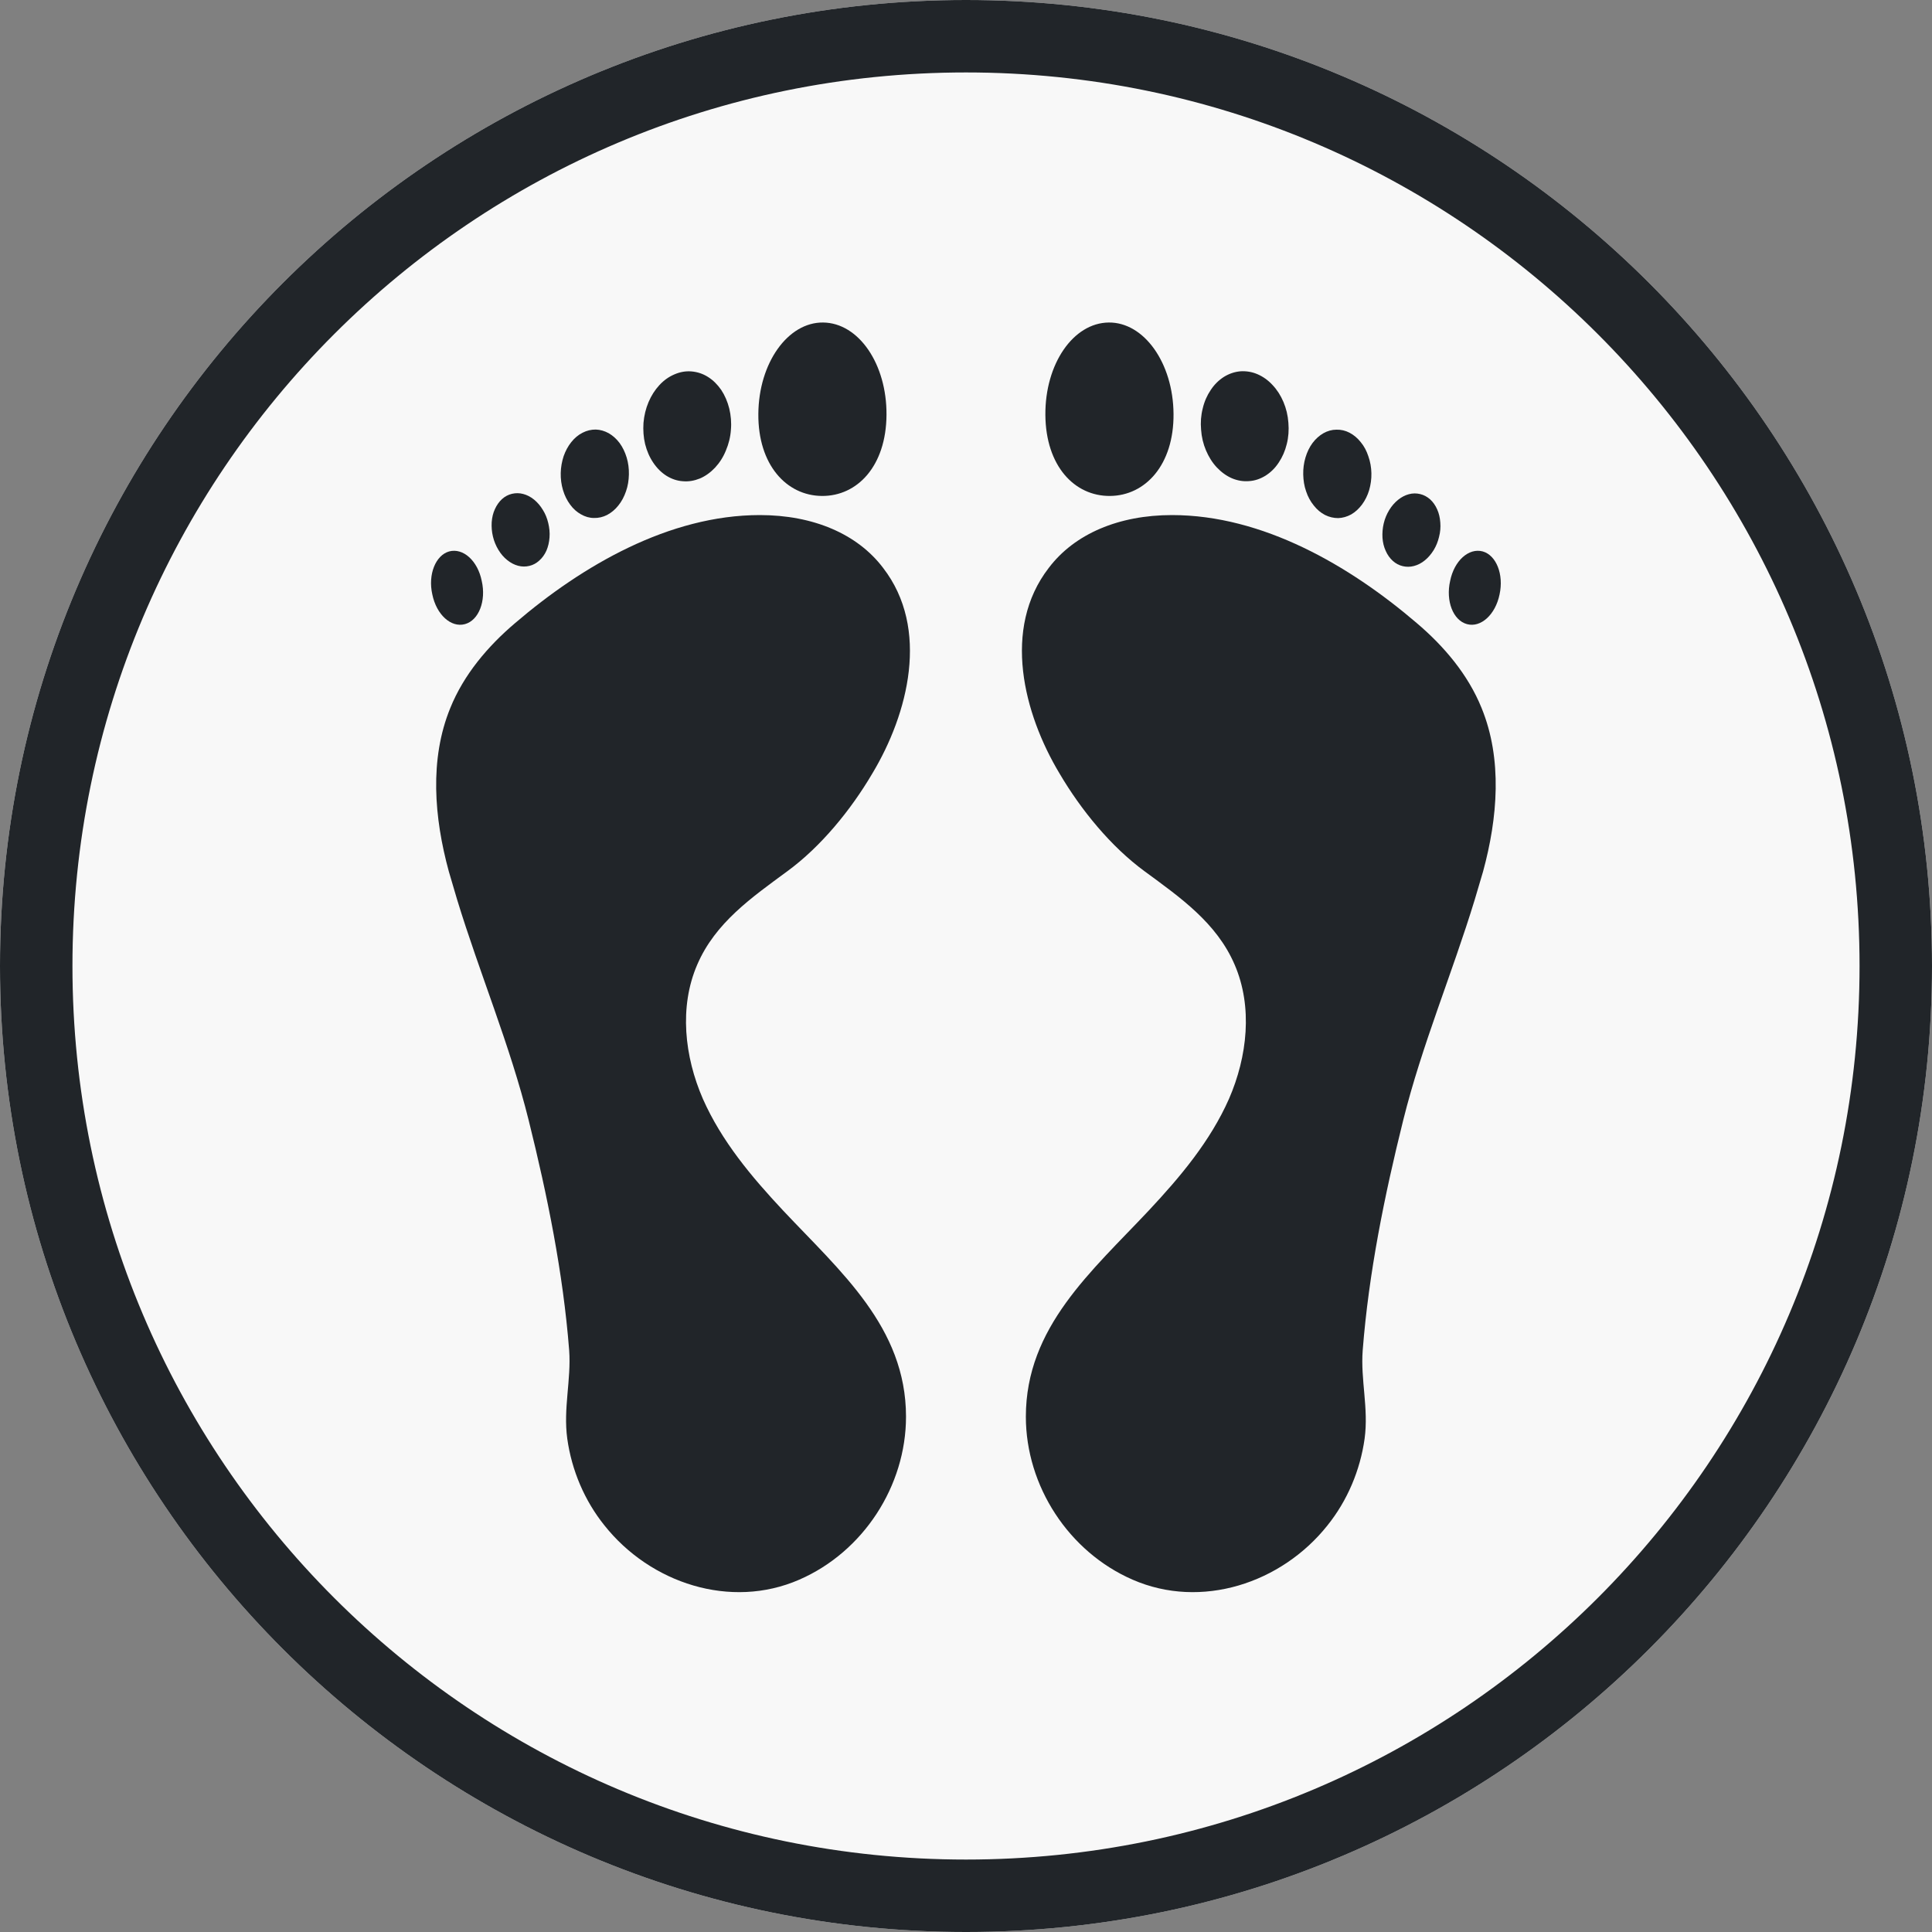 <svg xmlns="http://www.w3.org/2000/svg" xmlns:xlink="http://www.w3.org/1999/xlink" width="80" zoomAndPan="magnify" viewBox="0 0 60 60" height="80" preserveAspectRatio="xMidYMid meet" version="1.0"><rect x="0" y="0" width="60" height="60" fill="#808080" stroke="none"/><defs><clipPath id="13f2621169"><path d="M 30 0 C 13.43 0 0 13.43 0 30 C 0 46.57 13.43 60 30 60 C 46.57 60 60 46.57 60 30 C 60 13.43 46.57 0 30 0 Z M 30 0 " clip-rule="nonzero"/></clipPath><clipPath id="b77cae28a2"><path d="M 0 0 L 60 0 L 60 60 L 0 60 Z M 0 0 " clip-rule="nonzero"/></clipPath><clipPath id="51576b29fe"><path d="M 30 0 C 13.43 0 0 13.43 0 30 C 0 46.57 13.43 60 30 60 C 46.57 60 60 46.57 60 30 C 60 13.43 46.57 0 30 0 Z M 30 0 " clip-rule="nonzero"/></clipPath><clipPath id="1ec50946e6"><rect x="0" width="60" y="0" height="60"/></clipPath><clipPath id="9fa72ddae6"><path d="M 13.285 15 L 29 15 L 29 49.723 L 13.285 49.723 Z M 13.285 15 " clip-rule="nonzero"/></clipPath><clipPath id="2db1d9853c"><path d="M 13.285 17 L 16 17 L 16 20 L 13.285 20 Z M 13.285 17 " clip-rule="nonzero"/></clipPath><clipPath id="72b7235cea"><path d="M 31 15 L 47 15 L 47 49.723 L 31 49.723 Z M 31 15 " clip-rule="nonzero"/></clipPath></defs><g clip-path="url(#13f2621169)"><g transform="matrix(1, 0, 0, 1, 0, -0)"><g clip-path="url(#1ec50946e6)"><g clip-path="url(#b77cae28a2)"><g clip-path="url(#51576b29fe)"><rect x="-13.2" width="86.4" fill="#f8f8f8" height="86.4" y="-13.2" fill-opacity="1"/></g></g></g></g><path stroke-linecap="butt" transform="matrix(0.75, 0, 0, 0.75, -0, 0)" fill="none" stroke-linejoin="miter" d="M 40 -0 C 17.906 -0 0 17.906 0 40 C 0 62.094 17.906 80 40 80 C 62.094 80 80 62.094 80 40 C 80 17.906 62.094 -0 40 -0 Z M 40 -0 " stroke="#212529" stroke-width="6" stroke-opacity="1" stroke-miterlimit="4"/></g><g clip-path="url(#9fa72ddae6)"><path fill="#212529" d="M 14.195 27.934 C 14.895 30.227 15.836 32.449 16.418 34.789 C 17 37.129 17.488 39.527 17.676 41.934 C 17.742 42.855 17.488 43.738 17.617 44.68 C 17.754 45.66 18.152 46.602 18.77 47.371 C 20.199 49.172 22.691 49.988 24.82 49.059 C 26.809 48.195 28.137 46.148 28.137 43.996 C 28.137 41.215 26.09 39.48 24.32 37.594 C 23.34 36.547 22.41 35.441 21.828 34.125 C 21.258 32.812 21.086 31.273 21.652 29.961 C 22.211 28.656 23.352 27.867 24.445 27.062 C 25.496 26.293 26.426 25.152 27.09 24.023 C 28.207 22.164 28.883 19.523 27.426 17.637 C 26.625 16.578 25.25 15.996 23.598 15.996 C 20.781 15.996 18.082 17.566 16 19.348 C 15.148 20.07 14.402 20.953 13.984 21.988 C 13.332 23.582 13.484 25.398 13.938 27.062 C 14.02 27.352 14.113 27.645 14.195 27.934 Z M 14.195 27.934 " fill-opacity="1" fill-rule="nonzero"/></g><path fill="#212529" d="M 23.551 12.855 C 23.539 14.438 24.426 15.391 25.52 15.402 C 26.625 15.414 27.52 14.473 27.531 12.887 C 27.543 11.305 26.668 10.027 25.562 10.016 C 24.469 10.004 23.562 11.27 23.551 12.855 Z M 23.551 12.855 " fill-opacity="1" fill-rule="nonzero"/><path fill="#212529" d="M 19.984 13.133 C 20.004 12.906 20.055 12.691 20.141 12.488 C 20.227 12.285 20.34 12.109 20.477 11.961 C 20.617 11.809 20.773 11.699 20.949 11.625 C 21.121 11.551 21.297 11.52 21.477 11.535 C 21.656 11.551 21.828 11.605 21.988 11.707 C 22.145 11.805 22.281 11.941 22.398 12.109 C 22.512 12.281 22.594 12.473 22.648 12.688 C 22.699 12.902 22.719 13.121 22.699 13.348 C 22.684 13.574 22.629 13.789 22.543 13.992 C 22.461 14.195 22.348 14.371 22.207 14.523 C 22.066 14.672 21.91 14.785 21.738 14.859 C 21.562 14.93 21.387 14.961 21.207 14.945 C 21.027 14.934 20.859 14.875 20.699 14.777 C 20.539 14.676 20.402 14.539 20.289 14.371 C 20.172 14.199 20.09 14.008 20.035 13.793 C 19.984 13.582 19.969 13.359 19.984 13.133 Z M 19.984 13.133 " fill-opacity="1" fill-rule="nonzero"/><path fill="#212529" d="M 17.414 14.691 C 17.418 14.512 17.449 14.336 17.504 14.168 C 17.562 14.004 17.641 13.855 17.742 13.73 C 17.844 13.602 17.961 13.504 18.094 13.438 C 18.223 13.371 18.359 13.34 18.5 13.34 C 18.641 13.344 18.773 13.383 18.902 13.453 C 19.031 13.527 19.145 13.629 19.242 13.758 C 19.336 13.887 19.41 14.039 19.461 14.207 C 19.512 14.375 19.535 14.551 19.531 14.734 C 19.527 14.918 19.5 15.09 19.441 15.258 C 19.383 15.426 19.305 15.574 19.203 15.699 C 19.102 15.828 18.984 15.922 18.855 15.992 C 18.723 16.059 18.586 16.09 18.445 16.086 C 18.305 16.086 18.172 16.047 18.043 15.973 C 17.914 15.902 17.801 15.801 17.707 15.672 C 17.609 15.539 17.535 15.391 17.484 15.219 C 17.434 15.051 17.41 14.875 17.414 14.691 Z M 17.414 14.691 " fill-opacity="1" fill-rule="nonzero"/><path fill="#212529" d="M 15.309 16.664 C 15.273 16.516 15.262 16.367 15.27 16.219 C 15.281 16.07 15.312 15.934 15.371 15.809 C 15.426 15.688 15.5 15.582 15.59 15.5 C 15.68 15.418 15.785 15.363 15.898 15.336 C 16.012 15.309 16.129 15.309 16.246 15.34 C 16.367 15.371 16.48 15.43 16.586 15.516 C 16.691 15.602 16.781 15.707 16.859 15.836 C 16.938 15.961 16.992 16.098 17.027 16.246 C 17.062 16.395 17.078 16.543 17.066 16.691 C 17.055 16.84 17.023 16.977 16.969 17.102 C 16.914 17.223 16.84 17.328 16.746 17.41 C 16.656 17.492 16.555 17.547 16.441 17.574 C 16.324 17.602 16.211 17.602 16.09 17.57 C 15.973 17.539 15.859 17.48 15.754 17.395 C 15.645 17.309 15.555 17.203 15.477 17.074 C 15.402 16.949 15.344 16.812 15.309 16.664 Z M 15.309 16.664 " fill-opacity="1" fill-rule="nonzero"/><g clip-path="url(#2db1d9853c)"><path fill="#212529" d="M 13.426 18.461 C 13.555 19.09 14.008 19.5 14.438 19.383 C 14.871 19.266 15.102 18.66 14.961 18.043 C 14.836 17.414 14.383 17.008 13.949 17.125 C 13.531 17.242 13.285 17.836 13.426 18.461 Z M 13.426 18.461 " fill-opacity="1" fill-rule="nonzero"/></g><g clip-path="url(#72b7235cea)"><path fill="#212529" d="M 45.801 27.934 C 45.102 30.227 44.16 32.449 43.578 34.789 C 42.996 37.129 42.508 39.527 42.32 41.934 C 42.25 42.855 42.508 43.738 42.379 44.68 C 42.242 45.66 41.844 46.602 41.227 47.371 C 39.797 49.172 37.305 49.988 35.176 49.059 C 33.188 48.195 31.859 46.148 31.859 43.996 C 31.859 41.215 33.906 39.48 35.676 37.594 C 36.656 36.547 37.586 35.441 38.168 34.125 C 38.738 32.812 38.91 31.273 38.344 29.961 C 37.785 28.656 36.645 27.867 35.551 27.062 C 34.5 26.293 33.57 25.152 32.906 24.023 C 31.789 22.164 31.113 19.523 32.57 17.637 C 33.371 16.578 34.746 15.996 36.398 15.996 C 39.215 15.996 41.914 17.566 43.996 19.348 C 44.848 20.07 45.594 20.953 46.012 21.988 C 46.664 23.582 46.512 25.398 46.059 27.062 C 45.977 27.352 45.883 27.645 45.801 27.934 Z M 45.801 27.934 " fill-opacity="1" fill-rule="nonzero"/></g><path fill="#212529" d="M 36.445 12.855 C 36.457 14.438 35.57 15.391 34.477 15.402 C 33.371 15.414 32.477 14.473 32.465 12.887 C 32.453 11.305 33.328 10.027 34.434 10.016 C 35.527 10.004 36.434 11.27 36.445 12.855 Z M 36.445 12.855 " fill-opacity="1" fill-rule="nonzero"/><path fill="#212529" d="M 40.012 13.129 C 40.031 13.355 40.016 13.578 39.961 13.793 C 39.91 14.004 39.824 14.199 39.711 14.367 C 39.598 14.539 39.461 14.672 39.301 14.773 C 39.141 14.871 38.973 14.93 38.793 14.941 C 38.609 14.957 38.434 14.926 38.262 14.855 C 38.09 14.781 37.934 14.668 37.793 14.52 C 37.652 14.371 37.539 14.191 37.453 13.988 C 37.367 13.785 37.316 13.57 37.301 13.344 C 37.281 13.117 37.297 12.898 37.352 12.684 C 37.402 12.469 37.488 12.277 37.602 12.109 C 37.715 11.938 37.852 11.805 38.012 11.703 C 38.172 11.605 38.34 11.547 38.523 11.531 C 38.703 11.52 38.879 11.547 39.051 11.621 C 39.223 11.695 39.379 11.805 39.52 11.957 C 39.66 12.105 39.773 12.281 39.859 12.484 C 39.945 12.688 39.996 12.902 40.012 13.129 Z M 40.012 13.129 " fill-opacity="1" fill-rule="nonzero"/><path fill="#212529" d="M 42.59 14.695 C 42.594 14.875 42.57 15.051 42.52 15.223 C 42.469 15.391 42.395 15.539 42.297 15.672 C 42.199 15.801 42.09 15.902 41.961 15.977 C 41.832 16.047 41.695 16.086 41.559 16.09 C 41.418 16.09 41.281 16.059 41.148 15.992 C 41.02 15.926 40.902 15.828 40.801 15.699 C 40.699 15.574 40.617 15.426 40.562 15.258 C 40.504 15.094 40.477 14.918 40.473 14.734 C 40.469 14.555 40.492 14.379 40.543 14.207 C 40.594 14.039 40.664 13.891 40.762 13.758 C 40.859 13.629 40.973 13.527 41.102 13.453 C 41.227 13.383 41.363 13.344 41.504 13.344 C 41.645 13.34 41.781 13.371 41.91 13.438 C 42.043 13.508 42.156 13.602 42.258 13.73 C 42.363 13.855 42.441 14.004 42.496 14.172 C 42.555 14.34 42.586 14.512 42.59 14.695 Z M 42.59 14.695 " fill-opacity="1" fill-rule="nonzero"/><path fill="#212529" d="M 44.691 16.672 C 44.656 16.82 44.602 16.957 44.523 17.086 C 44.445 17.211 44.355 17.316 44.25 17.402 C 44.145 17.488 44.031 17.547 43.91 17.578 C 43.793 17.609 43.676 17.609 43.562 17.582 C 43.449 17.555 43.344 17.5 43.254 17.418 C 43.164 17.336 43.09 17.234 43.035 17.109 C 42.977 16.984 42.945 16.848 42.934 16.699 C 42.926 16.551 42.938 16.402 42.973 16.254 C 43.008 16.105 43.066 15.969 43.141 15.844 C 43.219 15.715 43.312 15.609 43.418 15.523 C 43.523 15.438 43.637 15.379 43.754 15.348 C 43.875 15.316 43.988 15.316 44.105 15.344 C 44.219 15.371 44.32 15.426 44.414 15.508 C 44.504 15.59 44.578 15.695 44.633 15.82 C 44.688 15.941 44.719 16.078 44.73 16.227 C 44.742 16.375 44.73 16.523 44.691 16.672 Z M 44.691 16.672 " fill-opacity="1" fill-rule="nonzero"/><path fill="#212529" d="M 46.57 18.461 C 46.441 19.09 45.988 19.5 45.559 19.383 C 45.125 19.266 44.895 18.66 45.035 18.043 C 45.16 17.414 45.613 17.008 46.047 17.125 C 46.465 17.242 46.707 17.836 46.57 18.461 Z M 46.57 18.461 " fill-opacity="1" fill-rule="nonzero"/></svg>